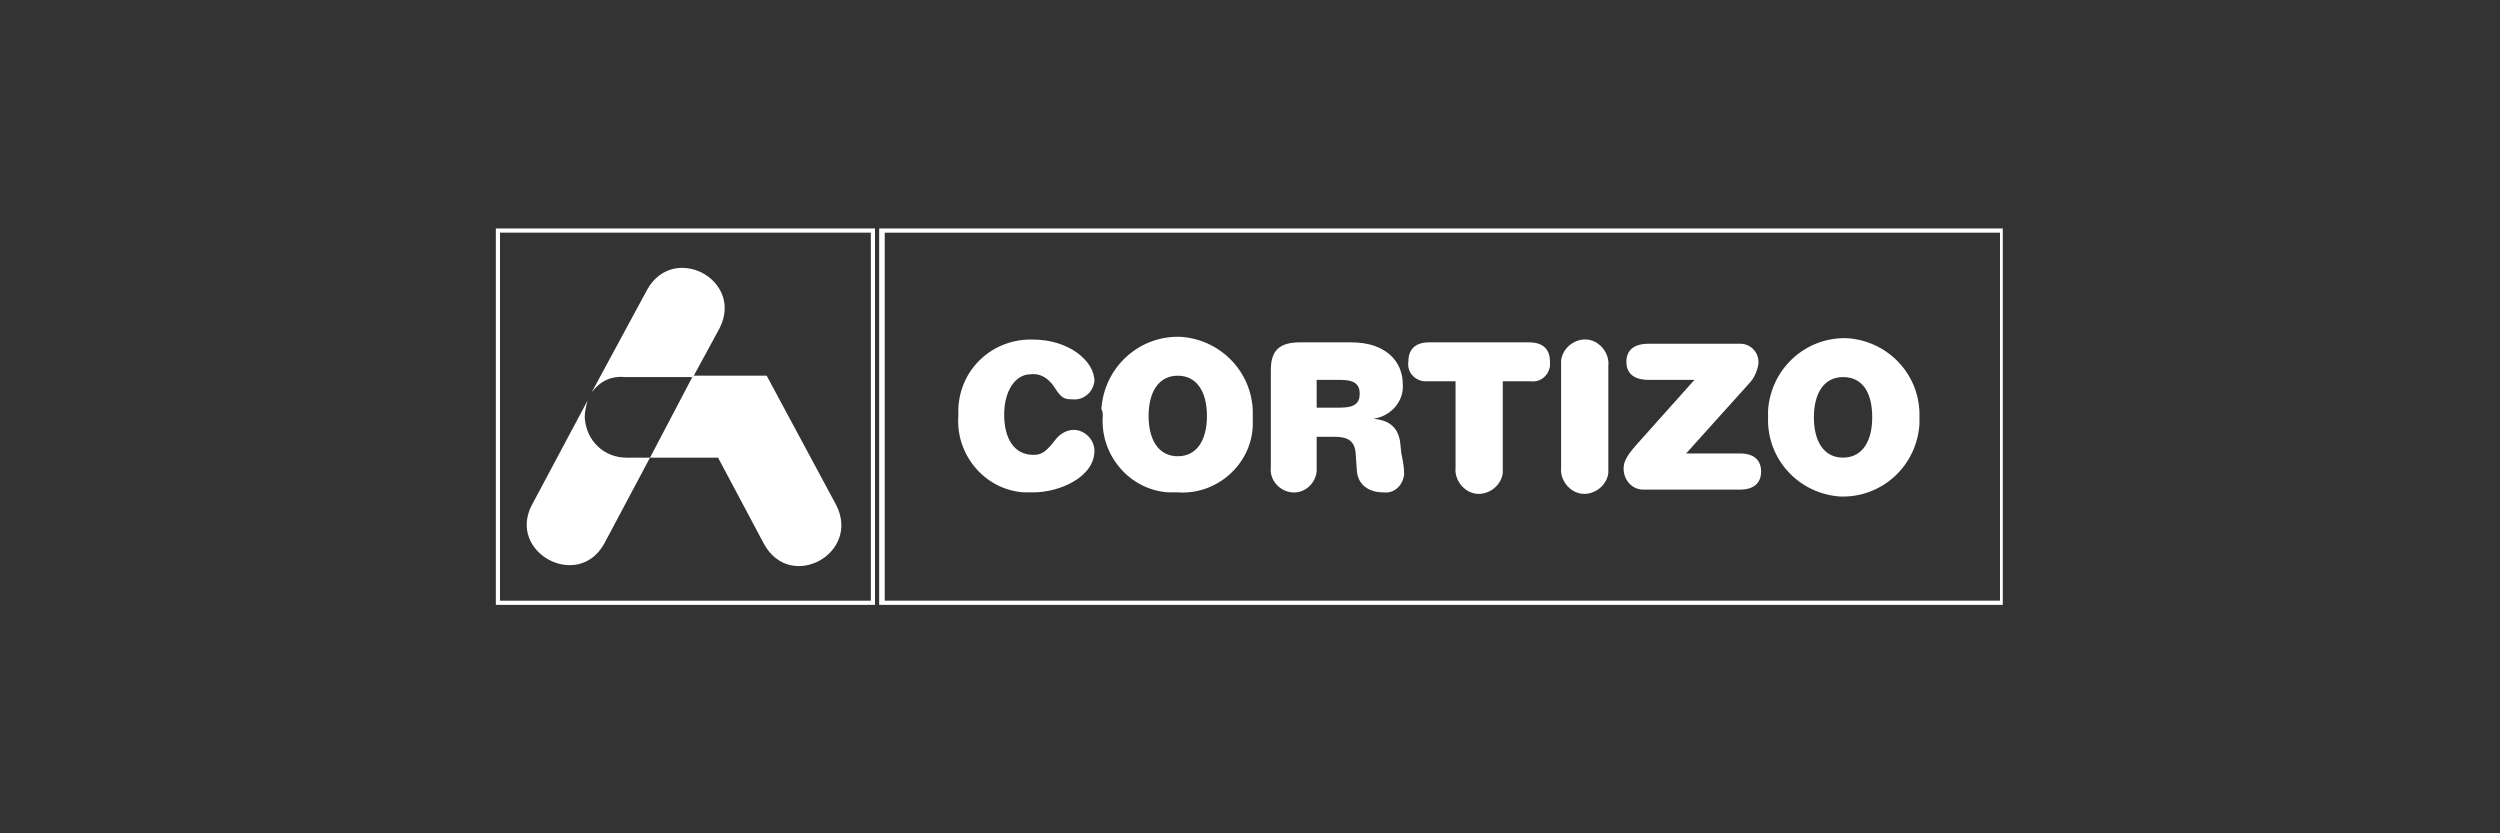 <?xml version="1.0" encoding="UTF-8"?>
<svg xmlns="http://www.w3.org/2000/svg" viewBox="0 0 180 60">
  <rect x="0" y="0" width="180" height="60" fill="#333333" stroke="none"/>
  <defs>
    <style>
      .cls-1 {
        fill: #fff;
        fill-rule: evenodd;
      }

      .cls-2 {
        fill: none;
      }
    </style>
  </defs>
  <g id="Layer_2">
    <rect class="cls-2" width="180" height="60"/>
  </g>
  <g id="Layer_1">
    <g id="Modo_de_aislamiento">
      <path class="cls-1" d="M63.3,16.45h80.9v27.1H63.3v-27.1ZM63.7,16.75v26.5h80.3v-26.5H63.7Z"/>
      <path class="cls-1" d="M35.7,16.45h27.3v27.1h-27.3v-27.1ZM36,16.75v26.5h26.7v-26.5h-26.7Z"/>
      <path class="cls-1" d="M104.8,27.45v6.2c-.1.9.6,1.8,1.5,1.9s1.8-.6,1.9-1.5v-6.6h2c.7.1,1.3-.4,1.4-1.1v-.3c0-.8-.4-1.4-1.5-1.4h-7.2c-1.1,0-1.5.6-1.5,1.4-.1.7.4,1.3,1.1,1.4h2.3ZM112.4,33.65c-.1.9.6,1.8,1.5,1.9s1.8-.6,1.9-1.5v-7.7c.1-.9-.6-1.8-1.5-1.9-.9-.1-1.8.6-1.9,1.5v7.7ZM121.4,32.65l4.5-5c.4-.4.6-.9.7-1.4.1-.8-.5-1.5-1.3-1.5h-6.6c-1.1,0-1.6.5-1.6,1.3s.5,1.3,1.6,1.3h3.3l-4.2,4.7c-.7.8-.9,1.2-.9,1.7,0,.8.6,1.5,1.4,1.5h7c1,0,1.5-.5,1.5-1.3s-.5-1.3-1.5-1.3h-3.9ZM134.8,30.05c0,1.7-.7,2.9-2.1,2.9s-2.1-1.2-2.1-2.9.7-2.9,2.1-2.9,2.1,1.1,2.1,2.9ZM127.3,30.05c-.1,3,2.2,5.5,5.2,5.7,3,.1,5.5-2.2,5.7-5.2v-.5c.1-3-2.2-5.5-5.2-5.7-3-.1-5.5,2.2-5.7,5.2v.5ZM91.5,33.65c-.1.9.6,1.7,1.5,1.8s1.7-.6,1.8-1.5v-2.5h1.3c.8,0,1.4.2,1.5,1.1l.1,1.4c.1,1,.9,1.5,1.9,1.5.8.1,1.4-.5,1.5-1.3,0-.5-.1-1-.2-1.5l-.1-.9c-.2-1.1-.9-1.5-1.9-1.6,1.3-.2,2.2-1.3,2.1-2.5,0-1.6-1.2-3-3.7-3h-3.7c-1.5,0-2.1.6-2.1,2v7h0ZM94.8,29.35v-2h1.7c1,0,1.4.3,1.4,1s-.4,1-1.4,1h-1.7ZM69,29.95c-.2,2.8,1.9,5.3,4.7,5.5h.7c1.9,0,4.4-1.1,4.4-3,0-.8-.7-1.5-1.5-1.5-.5,0-1,.3-1.3.7-.7.9-1,1.1-1.6,1.1-1.4,0-2.1-1.2-2.1-2.9s.8-2.9,1.9-2.9c.7-.1,1.3.3,1.7.9.5.8.7.9,1.3.9.8.1,1.5-.5,1.6-1.3h0c0-1.5-1.9-3-4.4-3-2.9-.1-5.3,2.1-5.4,5,0,.2,0,.3,0,.5h0ZM79.4,29.95c-.2,2.8,1.9,5.3,4.7,5.5h.7c2.8.2,5.3-2,5.4-4.8v-.7c.1-3-2.2-5.5-5.2-5.7-3-.1-5.5,2.2-5.7,5.2.1.2.1.3.1.5h0ZM86.9,29.95c0,1.7-.7,2.9-2.1,2.9s-2.1-1.2-2.1-2.9.7-2.9,2.1-2.9,2.1,1.2,2.1,2.9h0Z"/>
      <path class="cls-1" d="M55,39.15l-3.3-6.2h-4.9l3.1-5.9h5.3l5,9.3c1.8,3.5-3.3,6.3-5.2,2.8Z"/>
      <g>
        <path class="cls-1" d="M45.1,32.95c-1.6,0-2.9-1.2-3-2.9,0-.4.1-.8.2-1.2l-4,7.5c-1.8,3.4,3.3,6.2,5.2,2.8l3.3-6.2h-1.7Z"/>
        <path class="cls-1" d="M46.6,20.85l-4,7.4c.6-.8,1.4-1.2,2.4-1.1h4.9l1.9-3.5c1.8-3.5-3.3-6.2-5.2-2.8Z"/>
      </g>
    </g>
  </g>
</svg>